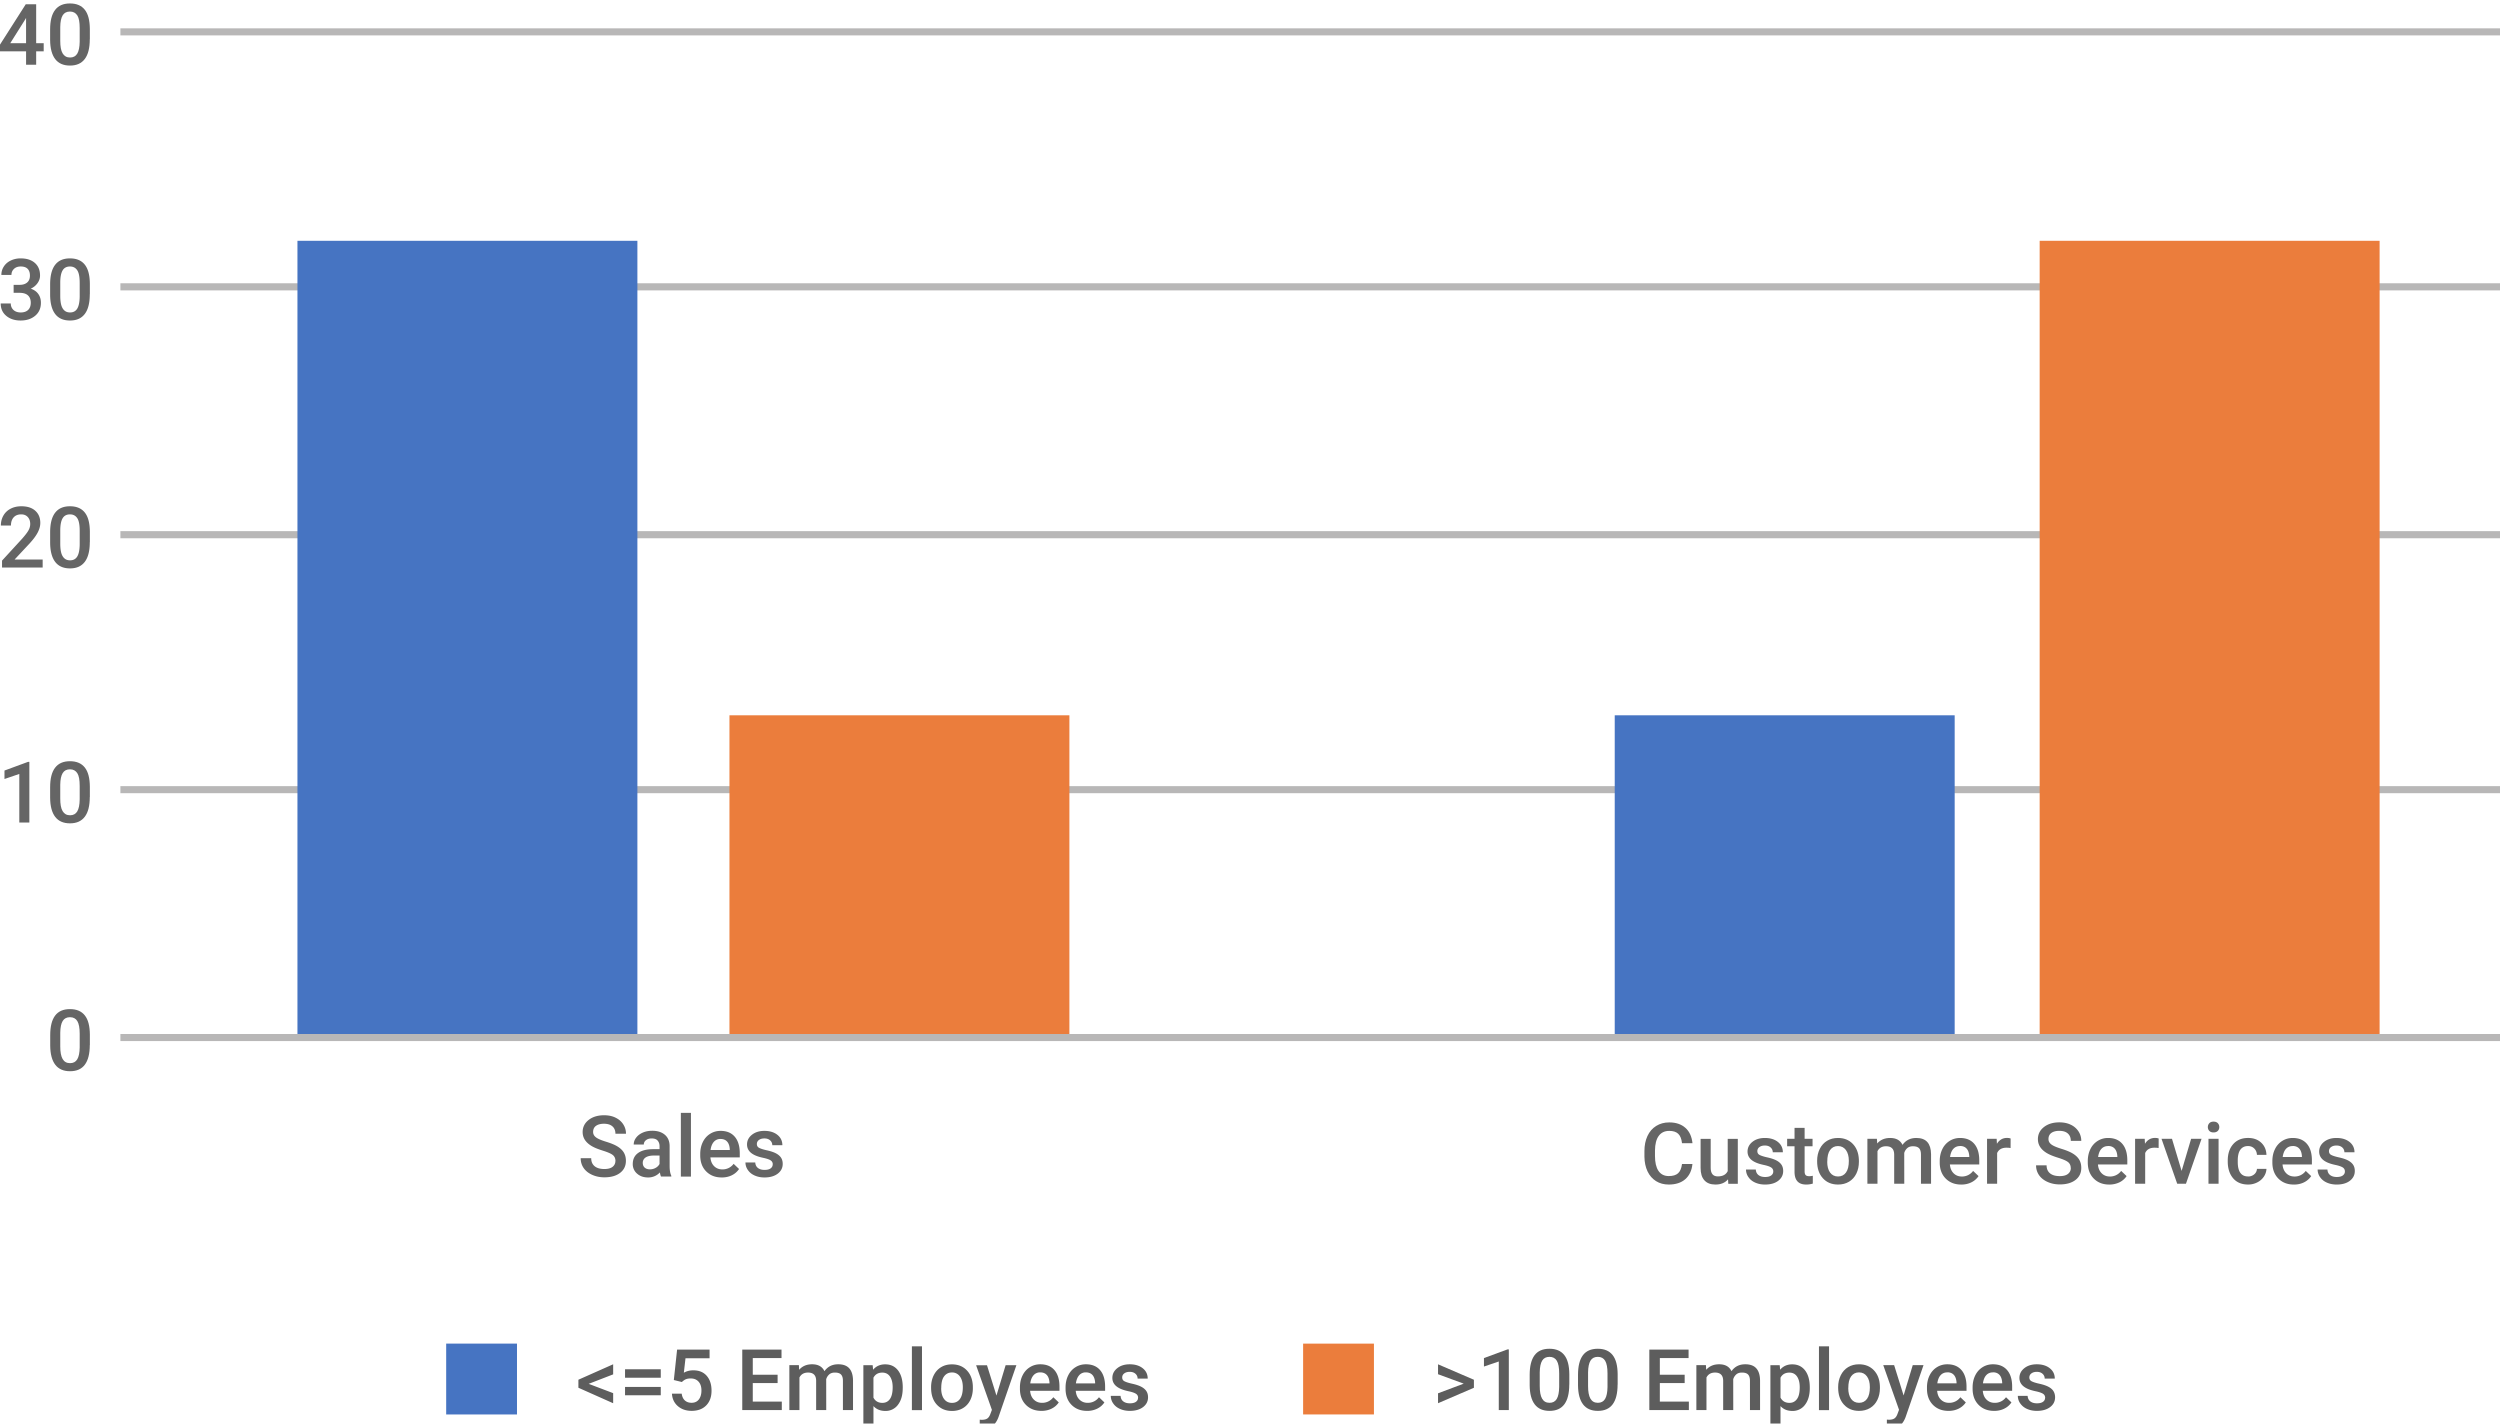 <svg xmlns="http://www.w3.org/2000/svg" xmlns:xlink="http://www.w3.org/1999/xlink" width="353" height="201" xmlns:v="https://vecta.io/nano"><style><![CDATA[.G{enable-background:new}.H{fill:#656565}.I{fill:#4674c2}.J{fill:#eb7d3c}]]></style><g fill="#5d5d5d" class="G"><path d="M83.118 195.398l3.46 1.313v1.425l-4.908-2.187v-1.132l4.908-2.182v1.425l-3.46 1.338zm10.192-.862h-5.055v-1.195H93.3v1.195zm0 2.475h-5.055v-1.18H93.3v1.18zm1.834-2.146l.463-4.305h4.585v1.23h-3.4l-.234 2.04c.395-.227.84-.34 1.337-.34.813 0 1.445.26 1.897.78s.677 1.22.677 2.1c0 .868-.25 1.56-.75 2.072s-1.187.77-2.06.77c-.782 0-1.43-.222-1.944-.665s-.792-1.03-.835-1.757h1.378c.055.415.203.732.446.953s.56.33.95.33c.438 0 .78-.156 1.023-.47s.367-.74.367-1.278c0-.52-.135-.932-.405-1.234s-.64-.454-1.114-.454c-.258 0-.477.034-.657.103s-.375.202-.586.4l-1.138-.28zm14.653.422h-3.506v2.615h4.1v1.196h-5.583v-8.538h5.542v1.196h-4.058v2.357h3.506v1.174zm3.003-2.533l.04.663c.446-.52 1.056-.78 1.83-.78.848 0 1.43.324 1.742.974.46-.65 1.1-.974 1.947-.974.7 0 1.22.193 1.562.58s.517.958.525 1.713v4.17h-1.425v-4.128c0-.402-.088-.698-.264-.886s-.467-.28-.874-.28c-.325 0-.6.087-.794.26s-.35.4-.43.684l.006 4.35h-1.425v-4.175c-.02-.747-.4-1.12-1.144-1.12-.57 0-.975.232-1.214.697v4.598h-1.425v-6.345h1.343zM127.465 196c0 .98-.223 1.764-.668 2.348a2.14 2.14 0 0 1-1.794.877c-.696 0-1.253-.23-1.67-.686v3.008h-1.425v-8.784h1.313l.06.646c.418-.5.987-.763 1.707-.763.774 0 1.38.288 1.82.865s.66 1.377.66 2.4v.088zm-1.42-.123c0-.634-.126-1.136-.378-1.508s-.613-.557-1.082-.557c-.583 0-1 .24-1.255.72v2.815c.258.492.68.738 1.267.738.454 0 .808-.183 1.064-.548s.384-.92.384-1.66zm4.14 3.233h-1.425v-9.007h1.425v9.007zm1.285-3.232c0-.622.123-1.182.37-1.68s.592-.88 1.038-1.15.958-.4 1.536-.4c.856 0 1.55.275 2.084.827s.822 1.282.865 2.192l.006.335c0 .625-.12 1.185-.36 1.677s-.584.874-1.032 1.144-.965.404-1.55.404c-.895 0-1.6-.298-2.15-.895s-.806-1.4-.806-2.383v-.07zm1.425.123c0 .652.135 1.164.405 1.533s.645.554 1.125.554.855-.188 1.123-.562.402-.925.402-1.647c0-.642-.138-1.15-.414-1.525a1.32 1.32 0 0 0-1.123-.562c-.465 0-.834.185-1.108.554s-.4.92-.4 1.655zm7.8 1.067l1.3-4.304h1.52l-2.52 7.307c-.387 1.067-1.044 1.6-1.97 1.6a2.53 2.53 0 0 1-.686-.106v-1.107l.27.018c.36 0 .63-.065.812-.196s.325-.35.43-.66l.206-.545-2.23-6.3h1.536l1.342 4.302z"/><use xlink:href="#B"/><path d="M153.494 199.216c-.903 0-1.635-.284-2.196-.854s-.84-1.326-.84-2.27v-.176c0-.634.122-1.2.366-1.698s.587-.886 1.03-1.164.934-.416 1.478-.416c.864 0 1.53.275 2.002.827s.707 1.33.707 2.34v.575h-4.146c.043.523.218.938.525 1.243s.693.457 1.158.457a1.93 1.93 0 0 0 1.595-.791l.768.732c-.254.38-.593.674-1.017.883a3.19 3.19 0 0 1-1.428.314zm-.17-5.436a1.2 1.2 0 0 0-.947.41c-.24.273-.394.655-.46 1.144h2.715v-.105c-.03-.477-.158-.838-.38-1.082s-.532-.367-.927-.367z"/><use xlink:href="#C"/></g><path d="M63 189.72h10v10H63z" class="I"/><g fill="#5d5d5d" class="G"><path d="M206.674 195.37l-3.624-1.33v-1.4l5.066 2.182v1.132l-5.066 2.18v-1.4l3.624-1.362zm6.374 3.73h-1.42v-6.858l-2.094.713v-1.196l3.33-1.226h.182v8.567z"/><use xlink:href="#D"/><use xlink:href="#D" x="6.824"/><path d="M237.874 195.287h-3.506v2.615h4.1v1.196h-5.583v-8.538h5.542v1.196h-4.058v2.357h3.506v1.174zm3.002-2.533l.04.663c.446-.52 1.056-.78 1.83-.78.848 0 1.43.324 1.74.974.46-.65 1.1-.974 1.947-.974.7 0 1.22.193 1.562.58s.517.958.524 1.713v4.17h-1.425v-4.128c0-.402-.088-.698-.264-.886s-.467-.28-.874-.28c-.324 0-.6.087-.794.26s-.35.4-.432.684l.006 4.35h-1.425v-4.175c-.02-.747-.4-1.12-1.144-1.12-.57 0-.975.232-1.214.697v4.598h-1.425v-6.345h1.346zM255.542 196c0 .98-.224 1.764-.67 2.348a2.14 2.14 0 0 1-1.794.877c-.696 0-1.253-.23-1.672-.686v3.008h-1.425v-8.784h1.313l.06.646c.42-.5.987-.763 1.707-.763.773 0 1.38.288 1.82.865s.66 1.377.66 2.4v.088zm-1.42-.123c0-.634-.126-1.136-.378-1.508s-.612-.557-1.082-.557c-.582 0-1 .24-1.255.72v2.815c.26.492.68.738 1.267.738.454 0 .8-.183 1.064-.548s.384-.92.384-1.66zm4.14 3.233h-1.425v-9.007h1.425v9.007z"/><use xlink:href="#E"/><path d="M268.782 197.058l1.3-4.304h1.52l-2.52 7.307c-.388 1.067-1.044 1.6-1.97 1.6a2.53 2.53 0 0 1-.686-.106v-1.107l.27.018c.36 0 .63-.065.812-.196s.325-.35.43-.66l.205-.545-2.23-6.31h1.536l1.344 4.302z"/><use xlink:href="#F"/><use xlink:href="#F" x="6.444"/><path d="M288.777 197.375c0-.254-.104-.448-.313-.58s-.557-.25-1.04-.352-.9-.23-1.214-.387c-.712-.345-1.067-.843-1.067-1.495 0-.548.23-1.005.692-1.373s1.048-.55 1.76-.55c.76 0 1.37.188 1.84.562s.7.862.7 1.46h-1.425a.88.88 0 0 0-.305-.684c-.203-.182-.474-.272-.8-.272-.312 0-.567.072-.765.217s-.297.338-.297.58c0 .22.092.4.276.51s.555.243 1.113.366.998.27 1.316.44.556.375.7.613.23.527.23.868c0 .57-.236 1.032-.71 1.387s-1.093.53-1.86.53c-.52 0-.983-.094-1.4-.28a2.27 2.27 0 0 1-.95-.774 1.83 1.83 0 0 1-.34-1.062h1.384c.02.337.146.596.38.777s.546.272.933.272c.375 0 .66-.07.856-.214a.66.66 0 0 0 .295-.557z"/></g><path d="M184 189.72h10v10h-10z" class="J"/><g><path d="M12.678 147.546c0 1.228-.23 2.153-.69 2.776s-1.158.936-2.096.936c-.922 0-1.617-.304-2.084-.912s-.707-1.508-.718-2.7v-1.478c0-1.228.23-2.147.69-2.762s1.16-.92 2.102-.92c.935 0 1.63.3 2.1.897s.695 1.493.707 2.686v1.478zm-1.426-1.595c0-.802-.11-1.39-.328-1.762s-.567-.56-1.044-.56c-.465 0-.807.177-1.026.53s-.334.905-.346 1.656v1.935c0 .798.11 1.393.334 1.783s.572.586 1.05.586c.458 0 .795-.18 1.015-.542s.334-.928.346-1.698v-1.928z" class="G H"/><path d="M4.146 116.14h-1.42v-6.858l-2.093.713V108.8l3.33-1.226h.182v8.567zm8.53-3.596c0 1.228-.23 2.153-.7 2.776s-1.158.936-2.096.936c-.922 0-1.617-.304-2.084-.912s-.707-1.508-.718-2.7v-1.478c0-1.228.23-2.147.7-2.762s1.16-.92 2.102-.92c.935 0 1.63.3 2.1.897s.695 1.493.707 2.686v1.478zm-1.425-1.595c0-.802-.1-1.4-.328-1.762s-.567-.56-1.044-.56c-.465 0-.807.177-1.026.53s-.334.905-.346 1.656v1.935c0 .798.1 1.393.334 1.783s.572.586 1.05.586c.458 0 .795-.18 1.015-.542s.334-.928.346-1.698v-1.928z" class="G H"/><path d="M6.028 80.14H.287v-.98l2.843-3.1c.4-.457.703-.84.877-1.146s.26-.614.26-.924c0-.406-.114-.734-.343-.984S3.387 72.63 3 72.63c-.46 0-.82.14-1.073.423s-.38.666-.38 1.154H.123c0-.52.118-.987.354-1.404a2.45 2.45 0 0 1 1.015-.97c.44-.23.947-.347 1.52-.347.83 0 1.482.2 1.96.625s.718.992.718 1.727c0 .427-.12.873-.36 1.34s-.634.998-1.182 1.592L2.06 79.004h3.964v1.137zm6.65-3.594c0 1.228-.23 2.153-.7 2.776s-1.158.936-2.096.936c-.922 0-1.617-.304-2.084-.912s-.707-1.508-.718-2.7v-1.478c0-1.228.23-2.147.7-2.762s1.16-.92 2.102-.92c.935 0 1.63.3 2.1.897s.695 1.493.707 2.686v1.478zm-1.425-1.594c0-.802-.1-1.4-.328-1.762s-.567-.56-1.044-.56c-.465 0-.807.177-1.026.53s-.334.905-.346 1.656v1.935c0 .798.1 1.393.334 1.783s.572.586 1.05.586c.458 0 .795-.18 1.015-.542s.334-.928.346-1.698v-1.928z" class="G H"/><path d="M5.107 6.1H6.17v1.144H5.107v1.9H3.682v-1.9H-.006l-.042-.868L3.635.604h1.472V6.1zm-3.66 0H3.68V2.534l-.105.187L1.448 6.1zm11.23-.553c0 1.228-.23 2.153-.7 2.776s-1.158.936-2.096.936c-.922 0-1.617-.304-2.084-.912s-.707-1.508-.72-2.7V4.17c0-1.228.23-2.147.7-2.762s1.16-.92 2.102-.92c.935 0 1.63.3 2.1.897s.695 1.493.707 2.686V5.55zm-1.425-1.594c0-.802-.1-1.4-.328-1.762s-.567-.56-1.044-.56c-.465 0-.807.177-1.026.53s-.334.906-.346 1.657v1.935c0 .798.1 1.393.334 1.783s.572.586 1.05.586c.458 0 .795-.18 1.015-.542s.334-.928.346-1.698v-1.93z" class="G H"/><path d="M1.935 40.22h.868c.438-.004.785-.117 1.04-.34s.384-.545.384-.968c0-.406-.106-.722-.32-.947s-.54-.337-.977-.337c-.383 0-.698.1-.944.33s-.37.5-.37.865H.193c0-.438.116-.836.35-1.196s.557-.64.974-.84a3.19 3.19 0 0 1 1.398-.303c.852 0 1.52.215 2.008.643s.73 1.023.73 1.785c0 .384-.122.744-.366 1.082a2.3 2.3 0 0 1-.947.766c.47.16.826.412 1.07.756s.366.755.366 1.23c0 .767-.263 1.376-.8 1.83s-1.217.68-2.073.68c-.82 0-1.493-.22-2.017-.656S.1 43.58.1 42.853h1.425a1.19 1.19 0 0 0 .378.915c.252.234.6.352 1.018.352.442 0 .8-.117 1.044-.352s.38-.574.38-1.02-.133-.795-.398-1.038-.66-.363-1.185-.363h-.838V40.22zm10.742 1.325c0 1.228-.23 2.153-.7 2.776s-1.158.936-2.096.936c-.922 0-1.617-.304-2.084-.912s-.707-1.508-.718-2.7v-1.478c0-1.228.23-2.147.7-2.762s1.16-.92 2.102-.92c.935 0 1.63.3 2.1.897s.695 1.493.707 2.686v1.478zm-1.425-1.594c0-.802-.1-1.4-.328-1.762s-.567-.56-1.044-.56c-.465 0-.807.177-1.026.53s-.334.905-.346 1.656v1.935c0 .798.1 1.393.334 1.783s.572.586 1.05.586c.458 0 .795-.18 1.015-.542s.334-.928.346-1.698v-1.93z" class="G H"/><path d="M17 146h336v1H17zm0-35h336v1H17zm0-36h336v1H17zm0-71h336v1H17zm0 36h336v1H17z" fill="#b8b7b7"/><g class="G H"><path d="M86.902 163.94c0-.375-.132-.664-.396-.867s-.74-.4-1.428-.616-1.235-.438-1.642-.7c-.778-.5-1.167-1.126-1.167-1.912 0-.688.28-1.255.84-1.7s1.3-.67 2.185-.67c.594 0 1.124.1 1.6.33s.83.53 1.097.935a2.4 2.4 0 0 1 .398 1.346H86.9c0-.44-.14-.787-.42-1.038s-.68-.375-1.2-.375c-.485 0-.86.104-1.13.3s-.402.495-.402.864c0 .312.145.57.434.78s.766.4 1.43.606 1.198.422 1.6.674.698.54.885.867.28.7.28 1.146c0 .712-.272 1.277-.818 1.698s-1.285.63-2.22.63c-.618 0-1.186-.114-1.704-.343s-.92-.545-1.208-.947a2.36 2.36 0 0 1-.431-1.407h1.483c0 .484.16.86.48 1.126s.78.398 1.378.398c.516 0 .904-.104 1.164-.313a1.01 1.01 0 0 0 .392-.831zm6.438 2.2c-.062-.12-.117-.318-.164-.592a2.22 2.22 0 0 1-1.666.709c-.637 0-1.157-.182-1.56-.545a1.74 1.74 0 0 1-.604-1.35c0-.677.25-1.195.753-1.558s1.22-.542 2.155-.542h.874v-.416c0-.33-.092-.592-.276-.8s-.463-.296-.838-.296c-.325 0-.6.08-.797.243a.75.75 0 0 0-.311.619H89.48c0-.35.115-.674.346-.977s.544-.54.94-.713.84-.258 1.328-.258c.743 0 1.335.187 1.777.56s.668.898.68 1.575v2.86c0 .57.08 1.026.24 1.366v.1H93.34zm-1.566-1.027a1.62 1.62 0 0 0 .794-.205 1.37 1.37 0 0 0 .56-.551v-1.196h-.77c-.527 0-.924.092-1.2.275a.89.89 0 0 0-.399.78c0 .273.1.5.272.653s.427.244.732.244zm5.788 1.027h-1.425v-9.007h1.425v9.007z"/><use xlink:href="#B" x="-45.142" y="-32.958"/><use xlink:href="#C" x="-51.585" y="-32.958"/></g><g><rect x="42" y="34" width="48" height="112" transform="matrix(1 0 0 -1 0 180)" class="I"><animate attributeName="height" from="0" to="112" dur="1s" fill="freeze"/></rect><rect x="103" y="101" width="48" height="45" transform="matrix(1 0 0 -1 0 247)" class="J"><animate attributeName="height" from="0" to="45" dur="1s" fill="freeze"/></rect></g><g class="G H"><path d="M238.97 164.362c-.086.9-.422 1.62-1 2.132s-1.366.765-2.34.765c-.68 0-1.28-.16-1.797-.483s-.918-.78-1.2-1.375-.428-1.284-.44-2.07v-.798c0-.805.143-1.515.428-2.128s.695-1.087 1.23-1.42 1.15-.5 1.85-.5c.942 0 1.7.256 2.275.766s.9 1.232 1.003 2.167h-1.478c-.07-.614-.25-1.057-.537-1.328s-.708-.408-1.264-.408c-.645 0-1.14.236-1.486.707s-.522 1.164-.53 2.075v.757c0 .924.165 1.628.495 2.113s.814.728 1.45.728c.583 0 1.02-.13 1.313-.393s.48-.698.558-1.308h1.477zm5.03 2.158c-.42.492-1.013.738-1.783.738-.688 0-1.2-.2-1.562-.604s-.53-.985-.53-1.748v-4.1h1.425v4.093c0 .806.334 1.208 1.003 1.208.7 0 1.158-.248 1.4-.744v-4.557h1.425v6.345h-1.343l-.036-.62z"/><use xlink:href="#G"/><path d="M254.812 159.255v1.542h1.12v1.056h-1.12v3.542c0 .242.048.417.144.524s.267.16.514.16a2.2 2.2 0 0 0 .498-.059v1.103c-.324.1-.637.135-.938.135-1.095 0-1.642-.604-1.642-1.812v-3.595h-1.044v-1.056h1.044v-1.542h1.424z"/><use xlink:href="#E" x="-2.969" y="-31.958"/><path d="M265.02 160.797l.04.663c.445-.52 1.056-.78 1.83-.78.85 0 1.43.324 1.742.974.46-.65 1.11-.974 1.946-.974.7 0 1.22.193 1.562.58s.518.958.525 1.713v4.17h-1.425v-4.128c0-.402-.088-.698-.265-.886s-.467-.28-.873-.28c-.325 0-.6.087-.795.26s-.35.4-.43.684l.006 4.35h-1.425v-4.175c-.02-.747-.4-1.12-1.144-1.12-.57 0-.976.232-1.214.697v4.598h-1.425v-6.345h1.346z"/><use xlink:href="#H"/><use xlink:href="#I"/><path d="M292.388 164.942c0-.375-.132-.664-.396-.867s-.74-.4-1.43-.616-1.235-.438-1.642-.7c-.777-.5-1.167-1.126-1.167-1.912 0-.688.28-1.255.842-1.7s1.3-.67 2.185-.67c.594 0 1.123.1 1.6.33a2.61 2.61 0 0 1 1.097.935 2.4 2.4 0 0 1 .398 1.346h-1.478c0-.44-.14-.787-.42-1.038s-.68-.375-1.2-.375c-.485 0-.86.104-1.13.3s-.402.495-.402.864c0 .312.145.57.435.78s.766.4 1.43.606 1.198.422 1.6.674.698.54.886.867.28.7.28 1.146c0 .712-.272 1.277-.818 1.698s-1.285.63-2.22.63c-.618 0-1.186-.114-1.704-.343s-.92-.545-1.208-.947a2.36 2.36 0 0 1-.431-1.407h1.483c0 .484.16.86.48 1.126s.78.398 1.378.398c.516 0 .903-.104 1.164-.313s.4-.486.4-.83zm5.442 2.318c-.903 0-1.635-.284-2.196-.854s-.84-1.326-.84-2.27v-.176c0-.634.122-1.2.366-1.698a2.79 2.79 0 0 1 1.029-1.164 2.72 2.72 0 0 1 1.478-.416c.863 0 1.53.275 2.002.827s.707 1.33.707 2.34v.575h-4.146c.043.523.218.938.524 1.243s.693.457 1.158.457a1.93 1.93 0 0 0 1.595-.791l.77.732a2.57 2.57 0 0 1-1.018.883c-.424.2-.9.314-1.427.314zm-.17-5.436c-.392 0-.707.137-.947.4s-.394.655-.46 1.144h2.715v-.105c-.03-.477-.158-.838-.38-1.082s-.532-.367-.927-.367z"/><use xlink:href="#I" x="20.904"/><path d="M308.044 165.336l1.343-4.54h1.472l-2.2 6.345h-1.237l-2.217-6.345h1.478l1.36 4.54zm3.706-6.192a.77.77 0 0 1 .208-.55c.138-.146.338-.22.596-.22s.457.073.598.22a.76.76 0 0 1 .212.55c0 .217-.07.396-.212.54s-.34.215-.598.215-.456-.07-.596-.215a.75.75 0 0 1-.208-.541zm1.513 7.998h-1.425v-6.345h1.425v6.345zm4.157-1.022a1.29 1.29 0 0 0 .885-.311 1.06 1.06 0 0 0 .376-.769h1.343c-.016.396-.14.764-.37 1.105a2.42 2.42 0 0 1-.938.812 2.79 2.79 0 0 1-1.278.3c-.888 0-1.6-.287-2.1-.862s-.78-1.368-.78-2.38v-.147c0-.965.258-1.738.773-2.318s1.22-.87 2.1-.87c.754 0 1.37.22 1.844.66s.725 1.017.748 1.732h-1.343c-.016-.363-.14-.663-.373-.897s-.528-.352-.888-.352c-.462 0-.817.167-1.067.5s-.377.842-.38 1.52v.23c0 .688.124 1.2.372 1.54s.605.5 1.075.5z"/><use xlink:href="#H" x="46.969"/><use xlink:href="#G" x="80.714"/></g><g><rect x="228" y="101" width="48" height="45" transform="matrix(1 0 0 -1 0 247)" class="I"><animate attributeName="height" from="0" to="45" dur="1s" fill="freeze"/></rect><rect x="288" y="34" width="48" height="112" transform="matrix(1 0 0 -1 0 180)" class="J"><animate attributeName="height" from="0" to="112" dur="1s" fill="freeze"/></rect></g></g><defs ><path id="B" d="M147.05 199.216c-.903 0-1.635-.284-2.196-.854s-.84-1.326-.84-2.27v-.176c0-.634.122-1.2.366-1.698s.587-.886 1.03-1.164.934-.416 1.478-.416c.864 0 1.53.275 2.002.827s.707 1.33.707 2.34v.575h-4.146c.043.523.218.938.525 1.243s.693.457 1.158.457a1.93 1.93 0 0 0 1.595-.791l.768.732c-.254.38-.593.674-1.017.883s-.9.314-1.428.314zm-.17-5.436a1.2 1.2 0 0 0-.947.41c-.24.273-.394.655-.46 1.144h2.715v-.105c-.03-.477-.158-.838-.38-1.082s-.532-.367-.927-.367z"/><path id="C" d="M160.7 197.375c0-.254-.105-.448-.314-.58s-.556-.25-1.04-.352-.89-.23-1.213-.387c-.712-.345-1.067-.843-1.067-1.495 0-.548.23-1.005.692-1.373s1.048-.55 1.76-.55c.758 0 1.37.188 1.838.562s.7.862.7 1.46h-1.425a.88.88 0 0 0-.305-.684c-.203-.182-.473-.272-.81-.272-.313 0-.568.072-.765.217a.68.68 0 0 0-.296.58c0 .22.092.4.276.51s.555.243 1.114.366.998.27 1.316.44.555.375.71.613.232.527.232.868c0 .57-.237 1.032-.71 1.387s-1.093.53-1.86.53c-.52 0-.983-.094-1.4-.28s-.724-.445-.95-.774a1.83 1.83 0 0 1-.34-1.062h1.384c.02.337.146.596.38.777s.545.272.933.272c.375 0 .66-.07.856-.214s.292-.327.292-.557z"/><path id="D" d="M221.58 195.504c0 1.228-.23 2.153-.69 2.776s-1.157.936-2.096.936c-.923 0-1.617-.304-2.085-.912s-.706-1.508-.718-2.7v-1.478c0-1.228.23-2.147.688-2.762s1.16-.92 2.103-.92c.935 0 1.63.3 2.1.897s.695 1.493.707 2.686v1.478zm-1.425-1.595c0-.802-.11-1.39-.328-1.762s-.567-.56-1.044-.56c-.466 0-.808.177-1.026.53s-.334.905-.346 1.656v1.935c0 .798.11 1.393.334 1.783s.572.586 1.05.586c.457 0 .795-.18 1.015-.542s.334-.928.346-1.698v-1.928z"/><path id="E" d="M259.547 195.868c0-.622.123-1.182.37-1.68s.592-.88 1.038-1.15.957-.4 1.536-.4c.856 0 1.55.275 2.084.827s.822 1.282.865 2.192l.006.335c0 .625-.12 1.185-.36 1.677s-.585.874-1.032 1.144-.965.404-1.55.404c-.896 0-1.61-.298-2.15-.895s-.806-1.39-.806-2.383v-.07zm1.425.123c0 .652.135 1.164.404 1.533s.646.554 1.126.554.854-.188 1.123-.562.4-.925.4-1.647c0-.642-.138-1.15-.413-1.525s-.65-.562-1.123-.562c-.466 0-.835.185-1.108.554s-.4.92-.4 1.655z"/><path id="F" d="M275.126 199.216c-.902 0-1.635-.284-2.195-.854s-.842-1.326-.842-2.27v-.176c0-.634.122-1.2.366-1.698s.588-.886 1.03-1.164.935-.416 1.478-.416c.864 0 1.53.275 2.003.827s.706 1.33.706 2.34v.575h-4.146c.043.523.218.938.525 1.243s.692.457 1.158.457a1.93 1.93 0 0 0 1.595-.791l.768.732c-.254.38-.593.674-1.017.883s-.9.314-1.428.314zm-.17-5.436c-.39 0-.706.137-.946.4s-.395.655-.46 1.144h2.715v-.105c-.03-.477-.158-.838-.38-1.082s-.53-.367-.927-.367z"/><path id="G" d="M250.386 165.418c0-.254-.105-.448-.314-.58s-.556-.25-1.04-.352-.89-.23-1.213-.387c-.712-.345-1.067-.843-1.067-1.495 0-.548.23-1.005.69-1.373s1.048-.55 1.76-.55c.758 0 1.37.188 1.838.562s.7.862.7 1.46h-1.426a.88.88 0 0 0-.305-.684c-.203-.182-.473-.272-.81-.272-.313 0-.568.072-.766.217a.68.68 0 0 0-.296.58c0 .22.092.4.275.51s.555.243 1.114.366.998.27 1.316.44.555.375.71.613.232.527.232.868c0 .57-.237 1.032-.7 1.387s-1.093.53-1.858.53c-.52 0-.983-.094-1.4-.28s-.724-.445-.95-.774a1.83 1.83 0 0 1-.34-1.062h1.384c.02.337.146.596.38.777s.545.272.933.272c.375 0 .66-.07.855-.214s.296-.327.296-.557z"/><path id="H" d="M276.925 167.26c-.903 0-1.635-.284-2.196-.854s-.84-1.326-.84-2.27v-.176c0-.634.122-1.2.366-1.698a2.79 2.79 0 0 1 1.029-1.164c.44-.277.934-.416 1.478-.416.863 0 1.53.275 2.002.827s.707 1.33.707 2.34v.575h-4.146c.043.523.218.938.524 1.243s.693.457 1.158.457a1.93 1.93 0 0 0 1.595-.791l.77.732a2.57 2.57 0 0 1-1.018.883c-.424.21-.9.314-1.427.314zm-.17-5.436c-.392 0-.707.137-.947.4s-.394.655-.46 1.144h2.715v-.105c-.03-.477-.158-.838-.38-1.082s-.533-.367-.927-.367z"/><path id="I" d="M283.896 162.1c-.188-.03-.38-.047-.58-.047-.653 0-1.093.25-1.32.75v4.34h-1.425v-6.345h1.36l.035.7c.344-.552.82-.827 1.43-.827.203 0 .37.027.504.082l-.006 1.337z"/></defs></svg>